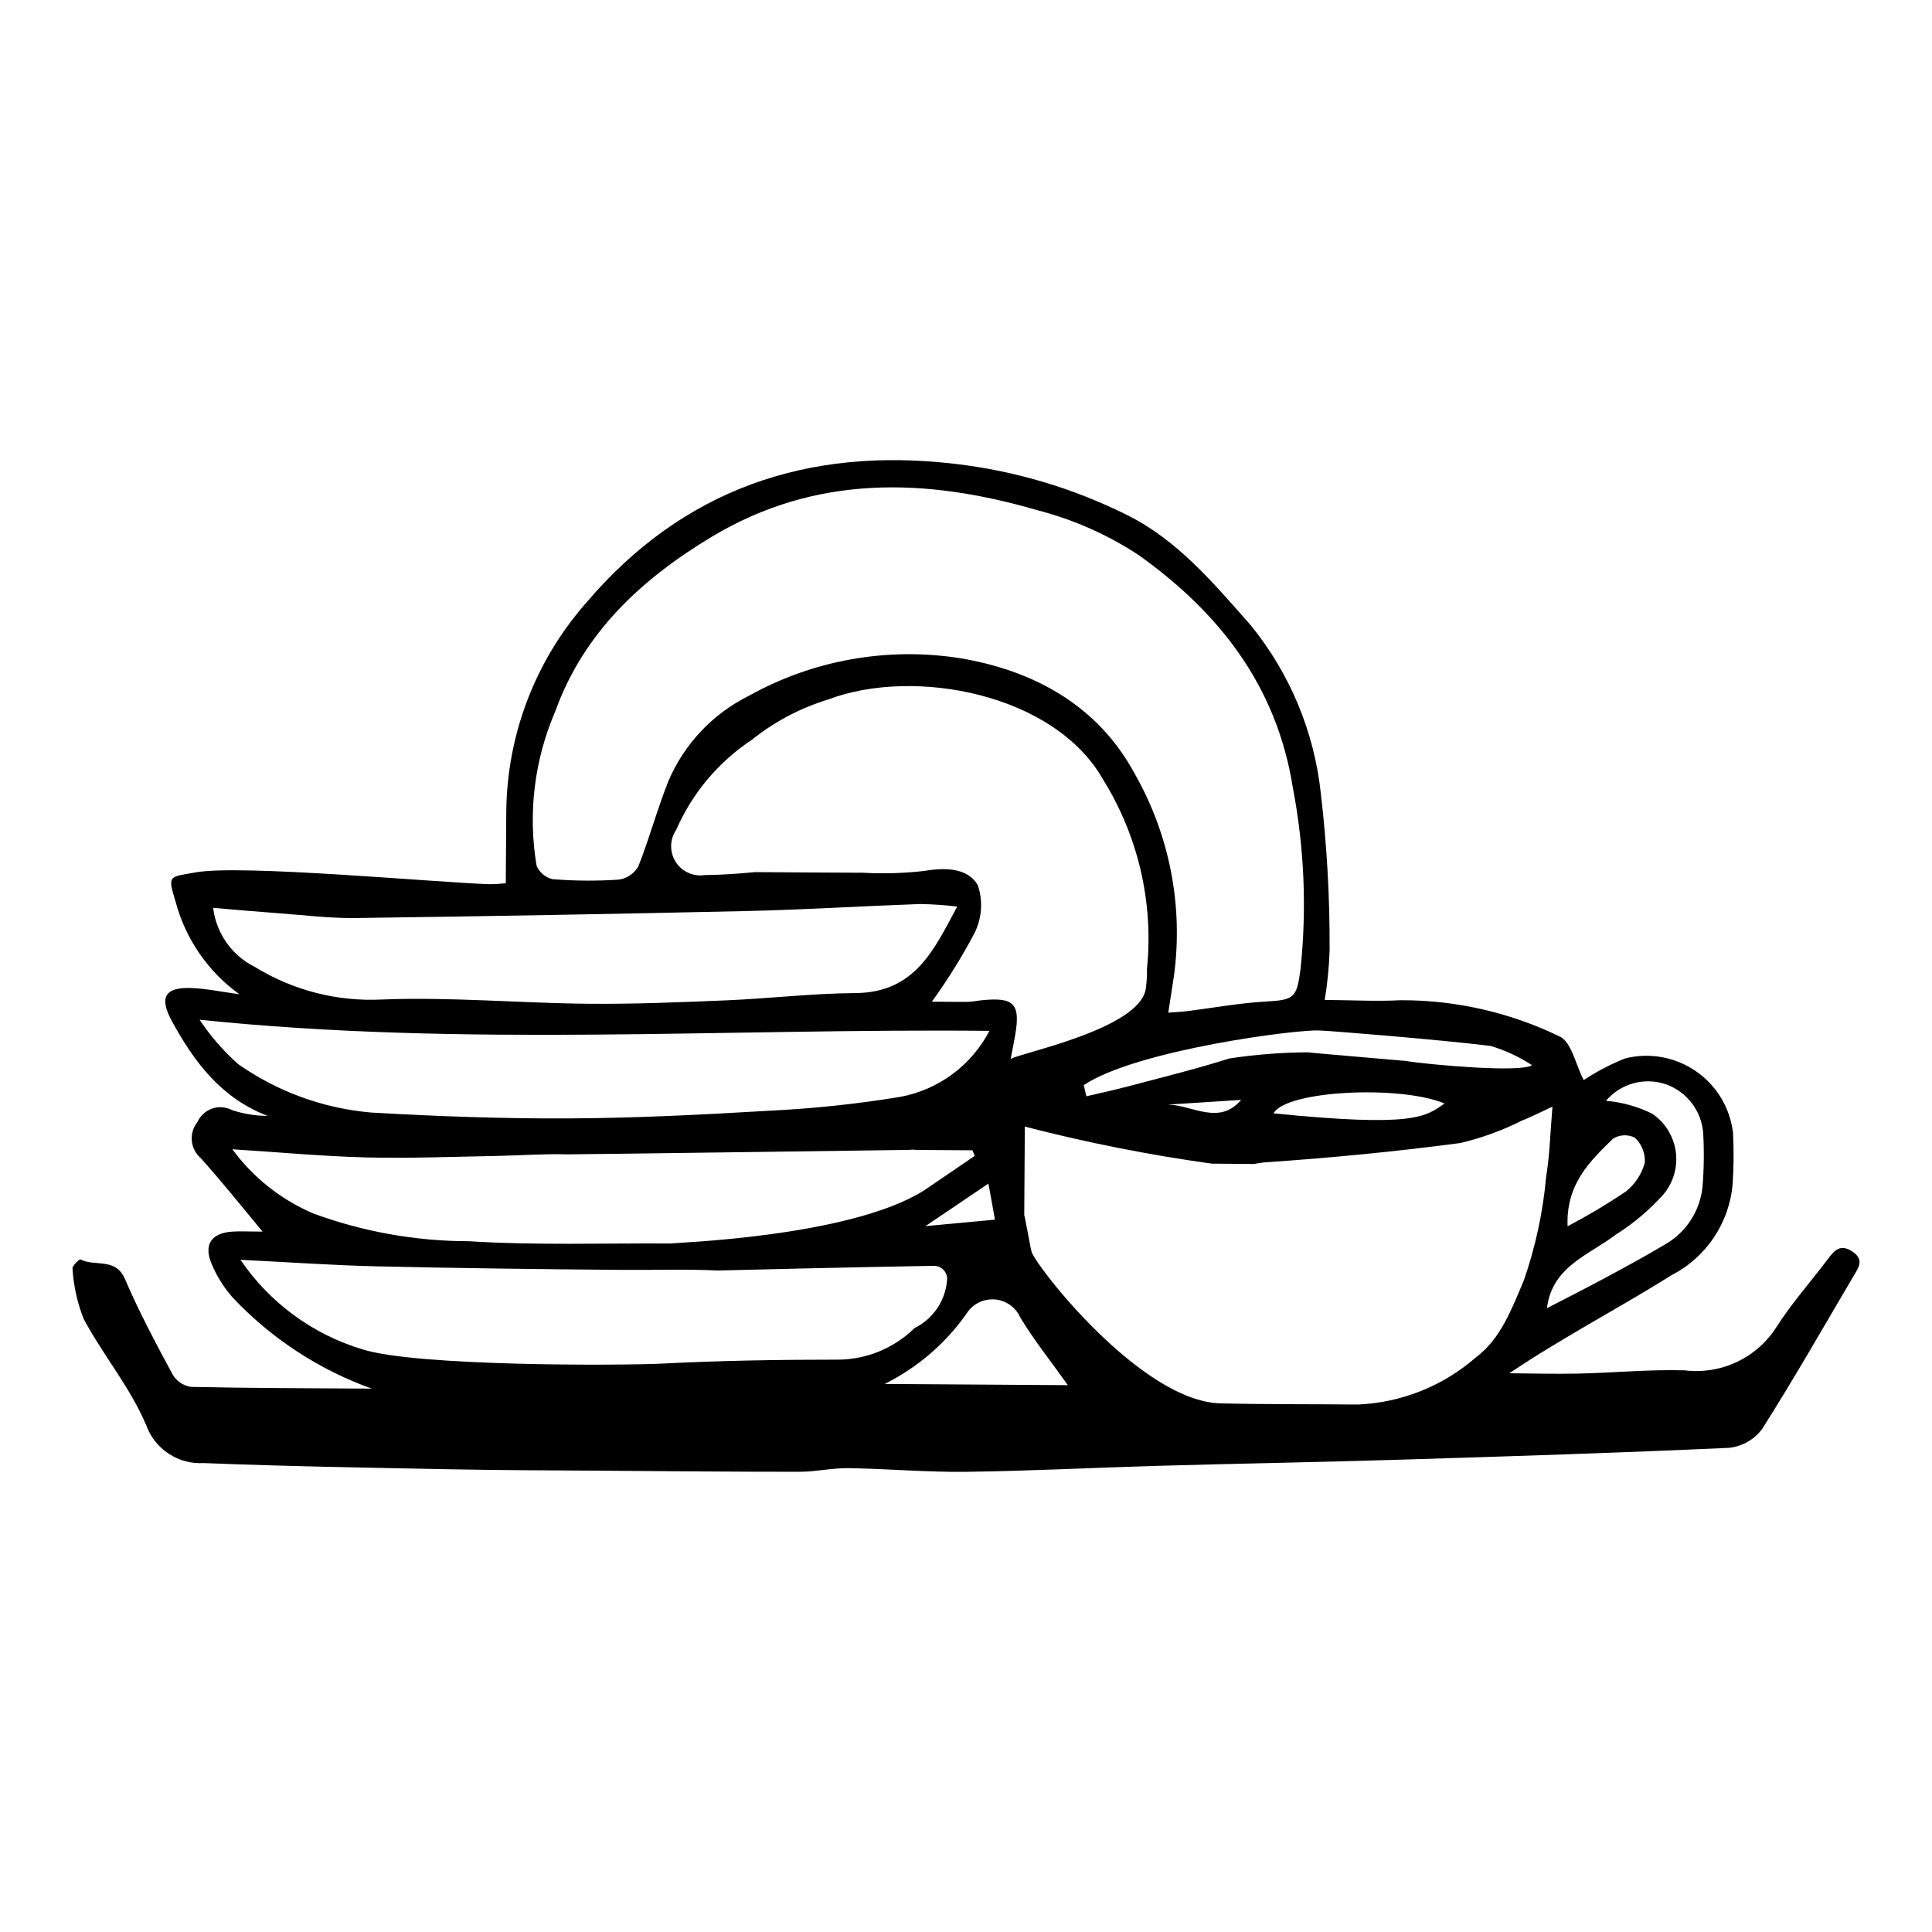 <?xml version="1.0" encoding="UTF-8"?>
<!-- Uploaded to: SVG Repo, www.svgrepo.com, Generator: SVG Repo Mixer Tools -->
<svg fill="#000000" width="800px" height="800px" version="1.1" viewBox="144 144 512 512" xmlns="http://www.w3.org/2000/svg">
 <path d="m634.81 475.61c-3.207-2.07-4.738-0.145-6.43 2.094-4.508 5.957-9.508 11.594-13.527 17.863-2.543 4.043-6.188 7.281-10.5 9.336-4.316 2.051-9.125 2.836-13.867 2.254-9.387-0.277-18.805 0.648-28.211 0.859-6.094 0.137-12.191-0.047-18.289-0.09 14.16-9.52 28.977-17.199 43.074-26.035l-0.004 0.004c9.219-4.769 15.316-13.961 16.125-24.305 0.285-4.457 0.316-8.922 0.09-13.383-0.777-6.609-4.363-12.559-9.844-16.336-5.477-3.773-12.316-5.004-18.77-3.379-3.836 1.547-7.508 3.469-10.965 5.738-2.098-3.996-3.258-10.27-6.469-11.605-13.098-6.332-27.461-9.602-42.008-9.559-6.418 0.344-12.875-0.023-20.152-0.07 0.719-4.344 1.152-8.727 1.297-13.125 0.07-13.91-0.707-27.812-2.328-41.629-1.754-16.359-8.223-31.855-18.621-44.605-9.781-11.051-19.285-22.496-32.84-29.215-14.277-7.094-29.672-11.664-45.508-13.5-39.059-4.594-72.188 6.734-97.824 36.949v-0.004c-13.441 15.332-20.922 34.988-21.07 55.375-0.051 6.144-0.086 12.285-0.129 18.828-1.434 0.16-2.879 0.242-4.324 0.254-14.344-0.473-65.918-5.305-77.852-3.137-7.086 1.285-7.531 0.566-5.305 7.867h0.004c2.641 9.844 8.605 18.477 16.883 24.43-5.047-0.684-8.805-1.496-12.59-1.645-7.133-0.281-8.797 2.375-5.266 8.836 5.875 10.758 13.059 20.355 25.332 25.039-3.207 0-6.387-0.52-9.43-1.527-1.613-0.855-3.512-1.008-5.242-0.418-1.73 0.59-3.141 1.863-3.898 3.527-2.363 2.926-1.973 7.203 0.883 9.652 5.644 6.301 10.945 12.91 16.344 19.434-0.648-0.004-1.301-0.012-1.949-0.012-2.023-0.008-4.059-0.113-6.074 0.02-5.312 0.355-7.539 3.199-5.664 8.086v-0.004c1.336 3.363 3.234 6.477 5.606 9.207 10.238 10.93 22.934 19.266 37.027 24.32-16.426-0.109-32.18-0.117-47.922-0.465-2.004-0.305-3.773-1.484-4.824-3.219-4.465-8.309-8.941-16.652-12.641-25.316-2.519-5.894-8.031-3.231-11.816-5.254-0.242-0.129-2.227 1.707-2.109 2.422l0.004-0.004c0.27 4.598 1.273 9.117 2.973 13.395 5.141 9.59 12.375 18.191 16.551 28.121 1.117 3.102 3.207 5.758 5.965 7.566 2.754 1.812 6.019 2.684 9.309 2.481 22.125 0.883 44.273 1.234 66.418 1.664 12.688 0.246 25.375 0.258 38.066 0.348 17.805 0.129 35.613 0.309 53.418 0.297 4.309-0.004 8.625-1.031 12.926-0.965 10.422 0.16 20.84 1.105 31.25 0.973 16.961-0.215 33.914-1.109 50.875-1.59 21.188-0.598 42.387-0.961 63.574-1.609 29.242-0.895 58.484-1.82 87.707-3.16l-0.004-0.004c3.484-0.375 6.656-2.188 8.746-5 8.406-13.242 16.18-26.883 24.148-40.402 1.324-2.246 3.09-4.461-0.328-6.668zm-63.355-29.836v0.004c1.754-1.105 3.957-1.211 5.809-0.277 1.812 1.707 2.773 4.129 2.629 6.613-0.816 3.035-2.586 5.727-5.051 7.676-4.969 3.336-10.113 6.406-15.414 9.191-0.461-11.152 5.894-17.227 12.027-23.203zm0.77 25.402v0.004c4.691-2.957 8.949-6.559 12.641-10.691 2.625-3.156 3.797-7.269 3.223-11.332-0.57-4.062-2.828-7.695-6.219-10.004-3.84-1.902-8.004-3.062-12.27-3.434 1.918-2.258 4.477-3.879 7.34-4.652 2.863-0.773 5.891-0.656 8.688 0.332 2.684 0.98 5.023 2.711 6.75 4.988s2.762 5 2.981 7.848c0.273 4.758 0.215 9.527-0.172 14.277-0.645 6.356-4.297 12.016-9.82 15.219-5.199 3.094-10.52 5.984-15.848 8.855-5.102 2.75-10.281 5.356-15.559 8.094 1.371-11.098 11.105-14.039 18.266-19.5zm-78.379-54.07c0.594-0.09 30.832 2.32 45.176 4.074 3.879 1.16 7.566 2.875 10.953 5.094-2.715 2.066-27.004-0.07-33.535-1.121-0.453-0.074-25.695-2.168-25.715-2.277-7.016 0.031-14.02 0.578-20.957 1.629-8.848 2.828-17.902 5.027-26.891 7.418-3.633 0.965-7.316 1.742-10.977 2.606l-0.688-2.957c14.121-9.461 57.844-14.98 62.633-14.465zm32.973 19.332c-5.09 3.551-7.977 6.356-45.309 2.613 3.258-6.07 33.562-7.539 45.309-2.613zm-53.895-0.957c-5.844 6.871-12.887 1.387-19.406 1.25 6.465-0.418 12.938-0.832 19.406-1.25zm-68.789-26.398c-1.207 0.121-2.406 0.398-3.609 0.414-3.215 0.039-6.43-0.023-9.578-0.043h0.004c4.16-5.742 7.914-11.77 11.23-18.035 2.047-3.988 2.383-8.633 0.93-12.871-2.676-4.566-8.594-4.688-14.238-3.731-5.426 0.617-10.895 0.77-16.344 0.465-9.43-0.027-18.871-0.094-28.414-0.164-4.449 0.441-8.91 0.734-13.395 0.793-3.043 0.449-6.059-0.945-7.688-3.555-1.629-2.606-1.559-5.93 0.18-8.465 4.238-9.695 11.184-17.961 20-23.812 6-4.805 12.855-8.434 20.207-10.691l0.145-0.047c22.652-8.547 59.914-1.566 72.812 21.324 9.281 14.953 13.355 32.559 11.586 50.07 0.039 1.77-0.066 3.535-0.316 5.289-1.586 10.742-33.688 17.105-35.809 18.621 0.48-2.523 0.898-4.523 1.234-6.535 1.355-8.141-0.391-9.902-8.938-9.027zm3.543 58.137c-6.203 0.578-12.094 1.129-18.434 1.723 5.606-3.785 10.93-7.383 16.699-11.281 0.602 3.328 1.09 6 1.734 9.559zm-116.57-134.59c7.566-21.035 22.973-35.242 41.57-46.406 27.566-16.547 56.805-15.594 86.32-6.988 9.527 2.461 18.582 6.481 26.801 11.895 21.258 15.172 36.551 34.582 40.832 61.68 3.027 15.836 3.707 32.031 2.019 48.066-1.027 7.637-1.641 8.129-9.383 8.559-6.824 0.379-13.598 1.648-20.398 2.496-1.539 0.191-3.094 0.262-5.266 0.441 0.566-3.66 1.066-6.762 1.523-9.867 2.484-18.504-1.191-37.312-10.453-53.523-9.668-17.91-26.562-27.285-46.266-30.555-19.258-3.023-38.969 0.496-55.992 9.992-9.527 4.746-17.059 12.723-21.25 22.508-2.977 7.41-5.027 15.188-7.977 22.609v-0.004c-1.055 1.914-2.934 3.231-5.094 3.57-5.867 0.402-11.754 0.367-17.613-0.109-1.938-0.422-3.543-1.77-4.289-3.606-2.312-13.777-0.605-27.926 4.914-40.758zm-90.621 51.965c6.098 0.508 11.809 1.027 17.531 1.445 6.723 0.488 13.457 1.34 20.172 1.25 34.559-0.461 69.117-1.078 103.68-1.852 15.34-0.352 30.668-1.312 46.008-1.863v0.004c3.273 0.055 6.543 0.281 9.793 0.672-6.023 11.18-11.062 22.816-26.957 22.926-11.426 0.078-22.836 1.449-34.266 1.93-12.301 0.516-24.621 1.023-36.93 0.898-18.098-0.184-36.227-1.828-54.277-1.121h0.004c-11.867 0.598-23.637-2.422-33.75-8.66-6.066-3.023-10.203-8.898-11.004-15.629zm6.582 41.371c-3.879-3.461-7.301-7.402-10.176-11.727 70.359 7.297 139.16 2.246 209.32 2.949v-0.004c-4.766 9.152-13.473 15.602-23.613 17.496-11.504 1.895-23.109 3.121-34.754 3.676-17.707 1.055-35.445 1.953-53.176 2.039-17.441 0.086-34.906-0.555-52.32-1.559h-0.004c-12.691-1.102-24.863-5.539-35.281-12.871zm-1.488 22.605c12.832 0.816 24.188 1.883 35.562 2.164 11.473 0.281 22.965-0.188 34.445-0.398 6.266-0.113 12.531-0.602 18.785-0.418 1.512 0.043 90.742-1.188 90.742-1.188l-0.004 0.004c0.559-0.098 1.129-0.094 1.688 0.008l14.898 0.102 0.629 1.473c-4.027 2.719-12.996 8.887-13.578 9.25-19.965 12.445-66.793 13.738-66.824 13.977-17.895-0.121-35.84 0.52-53.672-0.605-14.059-0.016-28-2.5-41.199-7.344-8.551-3.648-15.969-9.527-21.477-17.023zm159.83 55.754c-15.137 0.004-30.289 0.254-45.402 1.02-11.848 0.602-65.809 0.754-79.945-3.75-13.188-3.961-24.605-12.34-32.34-23.734 12.887 0.637 24.543 1.473 36.211 1.738 21.77 0.496 43.543 0.77 65.32 0.938 8.359 0.062 16.715-0.238 25.031 0.168 0.145-0.035 38.469-0.941 57.277-1.246l-0.004 0.004c1.91 0.027 3.445 1.582 3.449 3.492-0.168 2.734-1.051 5.375-2.57 7.66-1.516 2.281-3.606 4.121-6.062 5.332-5.578 5.496-13.137 8.516-20.965 8.379zm13.027 6.438c8.926-4.426 16.559-11.078 22.168-19.309 1.75-2.238 4.547-3.394 7.367-3.051 2.82 0.348 5.254 2.148 6.414 4.742 3.586 5.969 7.988 11.445 12.609 17.941zm89.066 5.152c-21.145-0.488-49.152-36.582-50.129-40.199-0.258-0.695-1.801-9.66-1.941-9.656l0.156-23.492 0.004-0.008c16.312 4.227 32.859 7.508 49.551 9.82 3.723 0.051 7.441 0.074 11.164 0.094 1.184-0.246 2.383-0.41 3.59-0.484 17.07-1.172 34.133-2.82 51.094-5.074 5.652-1.336 11.129-3.328 16.32-5.938 2.363-0.922 4.625-2.102 8.102-3.699-0.598 7.016-0.719 12.816-1.656 18.477l-0.004 0.004c-0.836 9.387-2.824 18.633-5.914 27.535-3.277 7.715-6.106 15.457-12.73 20.445-8.68 7.562-19.668 11.961-31.168 12.477-12.145-0.117-24.297-0.023-36.438-0.305z"/>
</svg>
